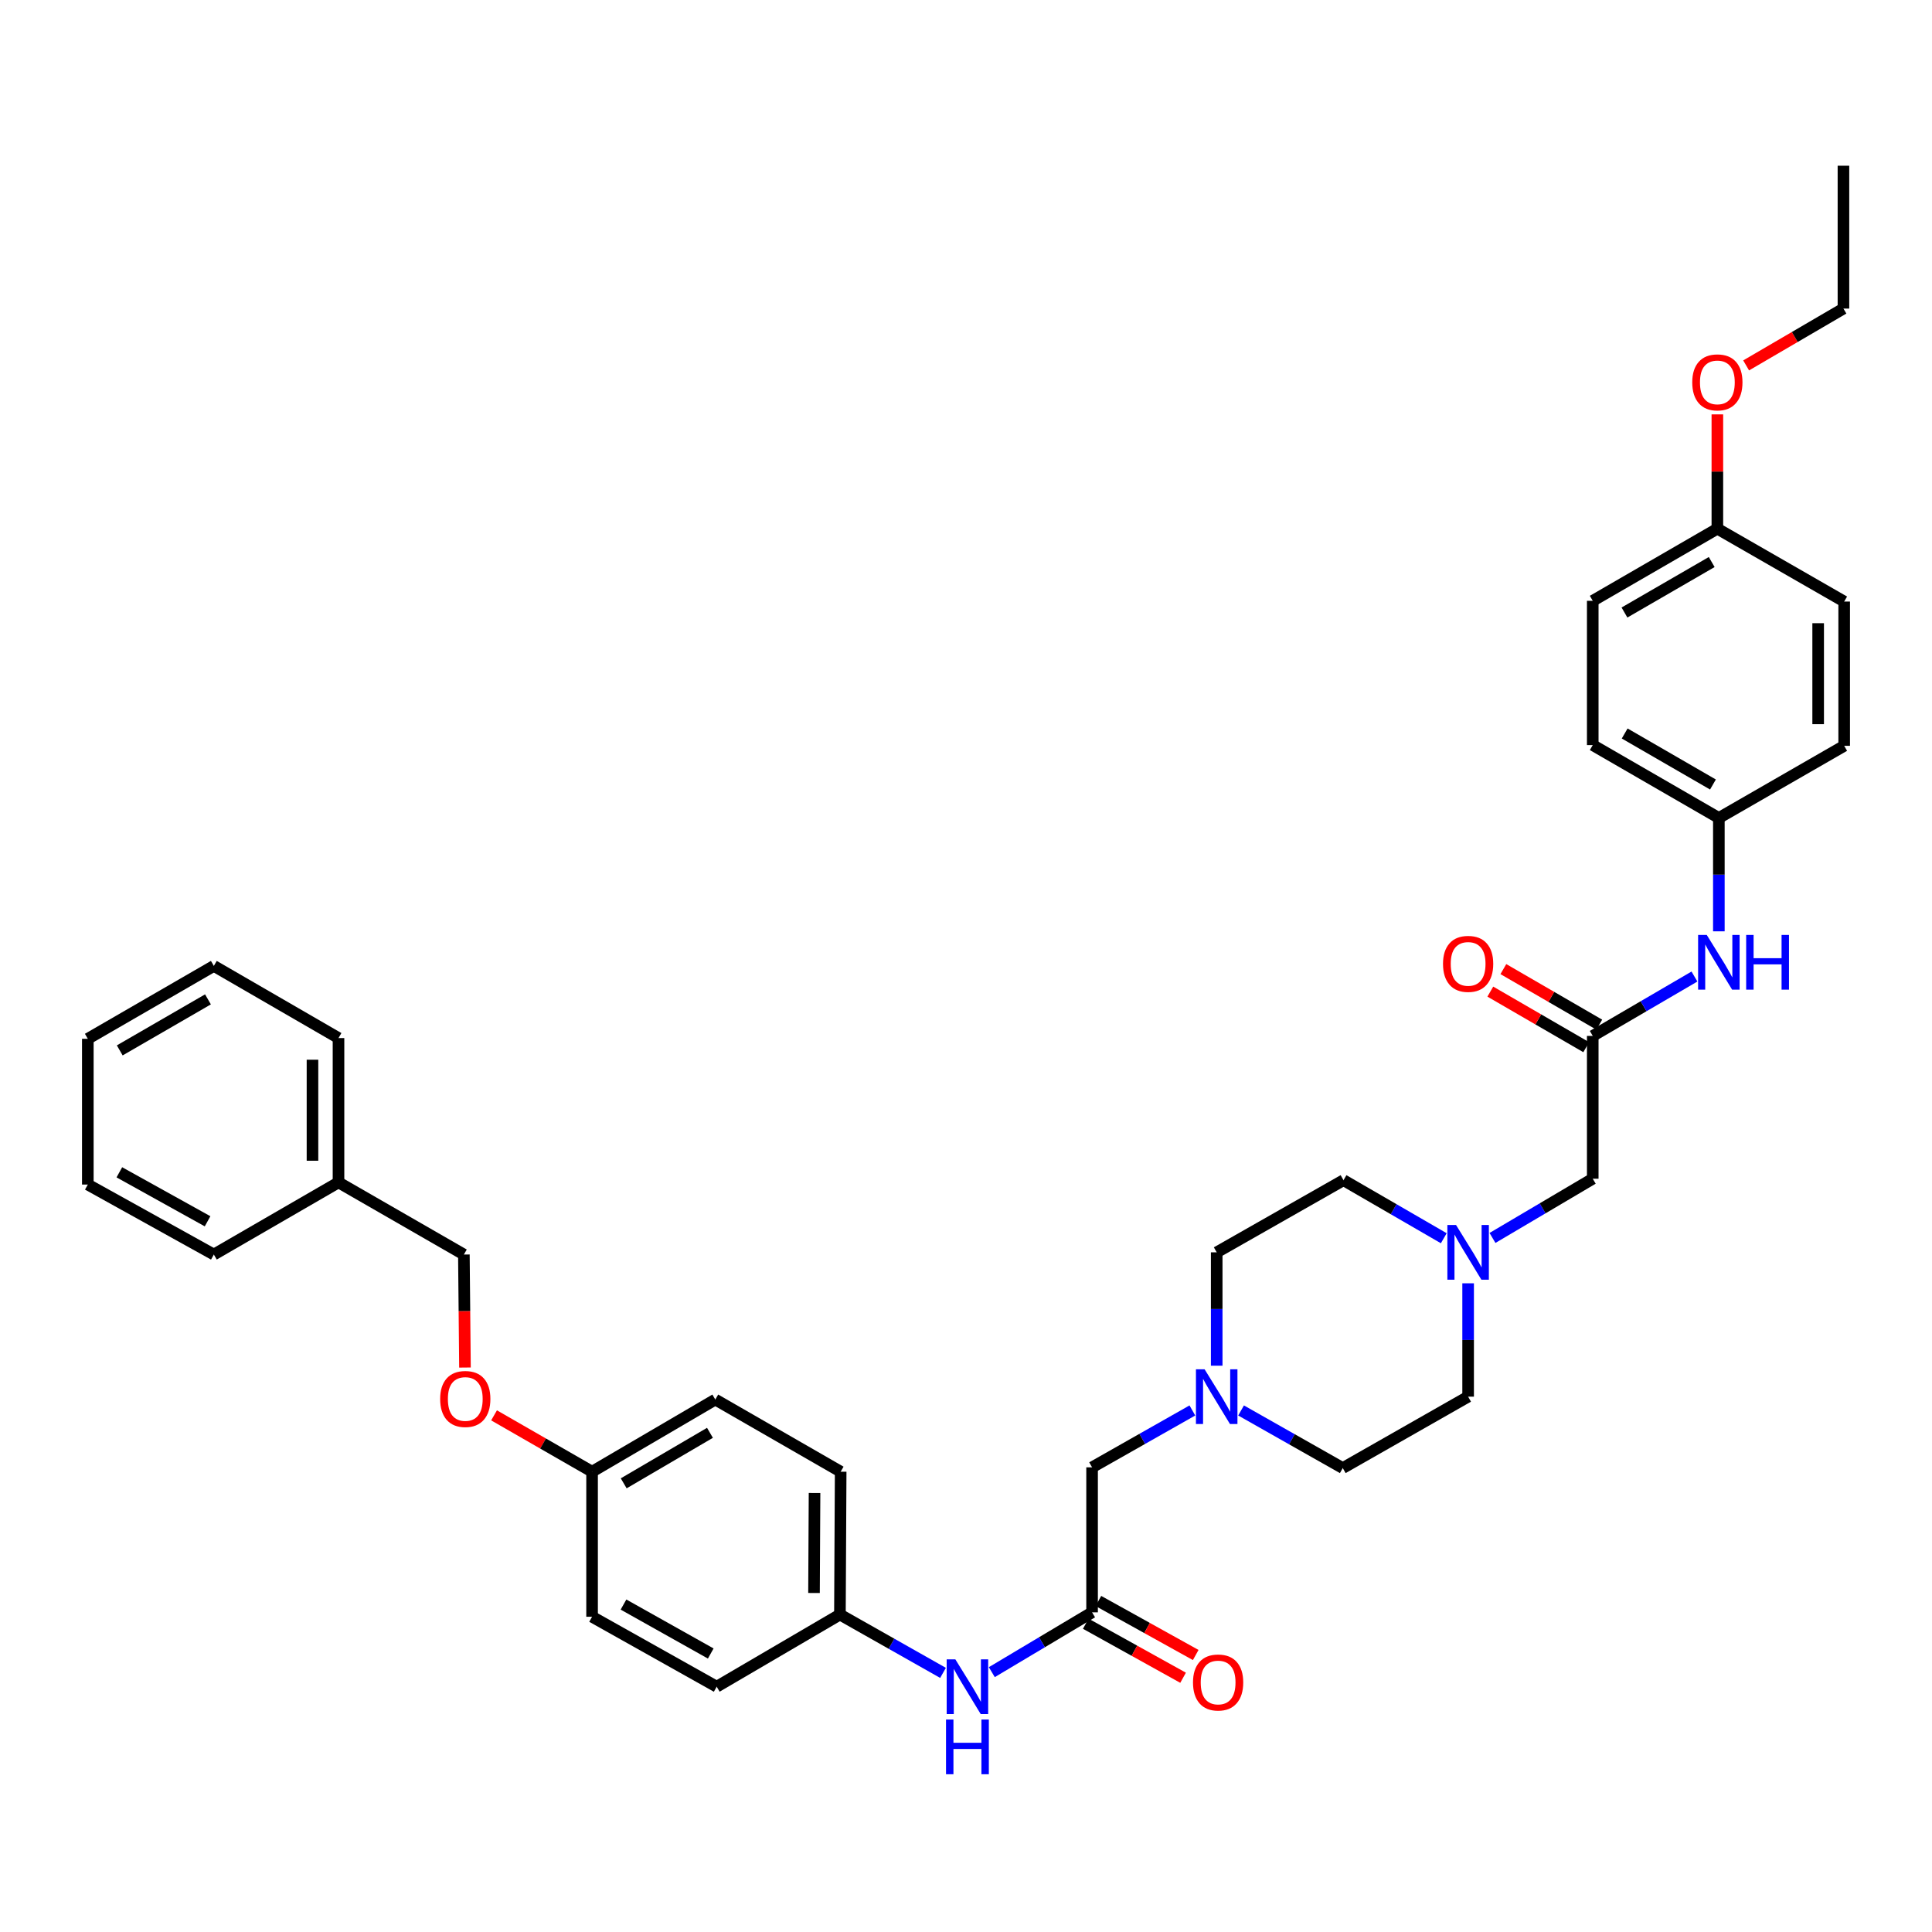 <?xml version='1.0' encoding='iso-8859-1'?>
<svg version='1.1' baseProfile='full'
              xmlns='http://www.w3.org/2000/svg'
                      xmlns:rdkit='http://www.rdkit.org/xml'
                      xmlns:xlink='http://www.w3.org/1999/xlink'
                  xml:space='preserve'
width='1000px' height='1000px' viewBox='0 0 1000 1000'>
<!-- END OF HEADER -->
<rect style='opacity:1.0;fill:#FFFFFF;stroke:none' width='1000' height='1000' x='0' y='0'> </rect>
<path class='bond-3' d='M 824.402,536.193 L 850.724,520.823' style='fill:none;fill-rule:evenodd;stroke:#000000;stroke-width:6px;stroke-linecap:butt;stroke-linejoin:miter;stroke-opacity:1' />
<path class='bond-3' d='M 850.724,520.823 L 877.046,505.454' style='fill:none;fill-rule:evenodd;stroke:#0000FF;stroke-width:6px;stroke-linecap:butt;stroke-linejoin:miter;stroke-opacity:1' />
<path class='bond-5' d='M 824.402,536.193 L 824.402,610.101' style='fill:none;fill-rule:evenodd;stroke:#000000;stroke-width:6px;stroke-linecap:butt;stroke-linejoin:miter;stroke-opacity:1' />
<path class='bond-8' d='M 827.778,530.366 L 802.958,515.986' style='fill:none;fill-rule:evenodd;stroke:#000000;stroke-width:6px;stroke-linecap:butt;stroke-linejoin:miter;stroke-opacity:1' />
<path class='bond-8' d='M 802.958,515.986 L 778.138,501.605' style='fill:none;fill-rule:evenodd;stroke:#FF0000;stroke-width:6px;stroke-linecap:butt;stroke-linejoin:miter;stroke-opacity:1' />
<path class='bond-8' d='M 821.026,542.019 L 796.206,527.639' style='fill:none;fill-rule:evenodd;stroke:#000000;stroke-width:6px;stroke-linecap:butt;stroke-linejoin:miter;stroke-opacity:1' />
<path class='bond-8' d='M 796.206,527.639 L 771.386,513.258' style='fill:none;fill-rule:evenodd;stroke:#FF0000;stroke-width:6px;stroke-linecap:butt;stroke-linejoin:miter;stroke-opacity:1' />
<path class='bond-0' d='M 565.259,834.549 L 565.259,759.489' style='fill:none;fill-rule:evenodd;stroke:#000000;stroke-width:6px;stroke-linecap:butt;stroke-linejoin:miter;stroke-opacity:1' />
<path class='bond-4' d='M 565.259,834.549 L 539.309,850.027' style='fill:none;fill-rule:evenodd;stroke:#000000;stroke-width:6px;stroke-linecap:butt;stroke-linejoin:miter;stroke-opacity:1' />
<path class='bond-4' d='M 539.309,850.027 L 513.359,865.504' style='fill:none;fill-rule:evenodd;stroke:#0000FF;stroke-width:6px;stroke-linecap:butt;stroke-linejoin:miter;stroke-opacity:1' />
<path class='bond-7' d='M 561.99,840.437 L 587.176,854.42' style='fill:none;fill-rule:evenodd;stroke:#000000;stroke-width:6px;stroke-linecap:butt;stroke-linejoin:miter;stroke-opacity:1' />
<path class='bond-7' d='M 587.176,854.42 L 612.361,868.404' style='fill:none;fill-rule:evenodd;stroke:#FF0000;stroke-width:6px;stroke-linecap:butt;stroke-linejoin:miter;stroke-opacity:1' />
<path class='bond-7' d='M 568.528,828.662 L 593.713,842.646' style='fill:none;fill-rule:evenodd;stroke:#000000;stroke-width:6px;stroke-linecap:butt;stroke-linejoin:miter;stroke-opacity:1' />
<path class='bond-7' d='M 593.713,842.646 L 618.899,856.629' style='fill:none;fill-rule:evenodd;stroke:#FF0000;stroke-width:6px;stroke-linecap:butt;stroke-linejoin:miter;stroke-opacity:1' />
<path class='bond-1' d='M 629.762,706.881 L 629.762,677.544' style='fill:none;fill-rule:evenodd;stroke:#0000FF;stroke-width:6px;stroke-linecap:butt;stroke-linejoin:miter;stroke-opacity:1' />
<path class='bond-1' d='M 629.762,677.544 L 629.762,648.207' style='fill:none;fill-rule:evenodd;stroke:#000000;stroke-width:6px;stroke-linecap:butt;stroke-linejoin:miter;stroke-opacity:1' />
<path class='bond-6' d='M 617.168,730.051 L 591.214,744.77' style='fill:none;fill-rule:evenodd;stroke:#0000FF;stroke-width:6px;stroke-linecap:butt;stroke-linejoin:miter;stroke-opacity:1' />
<path class='bond-6' d='M 591.214,744.77 L 565.259,759.489' style='fill:none;fill-rule:evenodd;stroke:#000000;stroke-width:6px;stroke-linecap:butt;stroke-linejoin:miter;stroke-opacity:1' />
<path class='bond-36' d='M 642.377,730.054 L 668.695,744.962' style='fill:none;fill-rule:evenodd;stroke:#0000FF;stroke-width:6px;stroke-linecap:butt;stroke-linejoin:miter;stroke-opacity:1' />
<path class='bond-36' d='M 668.695,744.962 L 695.014,759.87' style='fill:none;fill-rule:evenodd;stroke:#000000;stroke-width:6px;stroke-linecap:butt;stroke-linejoin:miter;stroke-opacity:1' />
<path class='bond-2' d='M 772.511,640.756 L 798.457,625.429' style='fill:none;fill-rule:evenodd;stroke:#0000FF;stroke-width:6px;stroke-linecap:butt;stroke-linejoin:miter;stroke-opacity:1' />
<path class='bond-2' d='M 798.457,625.429 L 824.402,610.101' style='fill:none;fill-rule:evenodd;stroke:#000000;stroke-width:6px;stroke-linecap:butt;stroke-linejoin:miter;stroke-opacity:1' />
<path class='bond-14' d='M 759.898,664.235 L 759.898,693.572' style='fill:none;fill-rule:evenodd;stroke:#0000FF;stroke-width:6px;stroke-linecap:butt;stroke-linejoin:miter;stroke-opacity:1' />
<path class='bond-14' d='M 759.898,693.572 L 759.898,722.909' style='fill:none;fill-rule:evenodd;stroke:#000000;stroke-width:6px;stroke-linecap:butt;stroke-linejoin:miter;stroke-opacity:1' />
<path class='bond-15' d='M 747.295,640.911 L 721.345,625.888' style='fill:none;fill-rule:evenodd;stroke:#0000FF;stroke-width:6px;stroke-linecap:butt;stroke-linejoin:miter;stroke-opacity:1' />
<path class='bond-15' d='M 721.345,625.888 L 695.395,610.864' style='fill:none;fill-rule:evenodd;stroke:#000000;stroke-width:6px;stroke-linecap:butt;stroke-linejoin:miter;stroke-opacity:1' />
<path class='bond-10' d='M 889.676,482.051 L 889.676,452.715' style='fill:none;fill-rule:evenodd;stroke:#0000FF;stroke-width:6px;stroke-linecap:butt;stroke-linejoin:miter;stroke-opacity:1' />
<path class='bond-10' d='M 889.676,452.715 L 889.676,423.378' style='fill:none;fill-rule:evenodd;stroke:#000000;stroke-width:6px;stroke-linecap:butt;stroke-linejoin:miter;stroke-opacity:1' />
<path class='bond-9' d='M 488.105,865.882 L 461.423,850.788' style='fill:none;fill-rule:evenodd;stroke:#0000FF;stroke-width:6px;stroke-linecap:butt;stroke-linejoin:miter;stroke-opacity:1' />
<path class='bond-9' d='M 461.423,850.788 L 434.741,835.694' style='fill:none;fill-rule:evenodd;stroke:#000000;stroke-width:6px;stroke-linecap:butt;stroke-linejoin:miter;stroke-opacity:1' />
<path class='bond-20' d='M 434.741,835.694 L 435.13,761.748' style='fill:none;fill-rule:evenodd;stroke:#000000;stroke-width:6px;stroke-linecap:butt;stroke-linejoin:miter;stroke-opacity:1' />
<path class='bond-20' d='M 421.332,824.531 L 421.604,772.769' style='fill:none;fill-rule:evenodd;stroke:#000000;stroke-width:6px;stroke-linecap:butt;stroke-linejoin:miter;stroke-opacity:1' />
<path class='bond-21' d='M 434.741,835.694 L 370.964,873.03' style='fill:none;fill-rule:evenodd;stroke:#000000;stroke-width:6px;stroke-linecap:butt;stroke-linejoin:miter;stroke-opacity:1' />
<path class='bond-19' d='M 889.676,423.378 L 954.545,386.034' style='fill:none;fill-rule:evenodd;stroke:#000000;stroke-width:6px;stroke-linecap:butt;stroke-linejoin:miter;stroke-opacity:1' />
<path class='bond-22' d='M 889.676,423.378 L 824.402,385.653' style='fill:none;fill-rule:evenodd;stroke:#000000;stroke-width:6px;stroke-linecap:butt;stroke-linejoin:miter;stroke-opacity:1' />
<path class='bond-22' d='M 886.624,406.058 L 840.932,379.651' style='fill:none;fill-rule:evenodd;stroke:#000000;stroke-width:6px;stroke-linecap:butt;stroke-linejoin:miter;stroke-opacity:1' />
<path class='bond-11' d='M 255.72,732.584 L 281.09,747.166' style='fill:none;fill-rule:evenodd;stroke:#FF0000;stroke-width:6px;stroke-linecap:butt;stroke-linejoin:miter;stroke-opacity:1' />
<path class='bond-11' d='M 281.09,747.166 L 306.46,761.748' style='fill:none;fill-rule:evenodd;stroke:#000000;stroke-width:6px;stroke-linecap:butt;stroke-linejoin:miter;stroke-opacity:1' />
<path class='bond-18' d='M 240.67,707.837 L 240.386,678.591' style='fill:none;fill-rule:evenodd;stroke:#FF0000;stroke-width:6px;stroke-linecap:butt;stroke-linejoin:miter;stroke-opacity:1' />
<path class='bond-18' d='M 240.386,678.591 L 240.102,649.345' style='fill:none;fill-rule:evenodd;stroke:#000000;stroke-width:6px;stroke-linecap:butt;stroke-linejoin:miter;stroke-opacity:1' />
<path class='bond-12' d='M 695.014,759.87 L 759.898,722.909' style='fill:none;fill-rule:evenodd;stroke:#000000;stroke-width:6px;stroke-linecap:butt;stroke-linejoin:miter;stroke-opacity:1' />
<path class='bond-13' d='M 629.762,648.207 L 695.395,610.864' style='fill:none;fill-rule:evenodd;stroke:#000000;stroke-width:6px;stroke-linecap:butt;stroke-linejoin:miter;stroke-opacity:1' />
<path class='bond-16' d='M 306.46,761.748 L 306.46,836.831' style='fill:none;fill-rule:evenodd;stroke:#000000;stroke-width:6px;stroke-linecap:butt;stroke-linejoin:miter;stroke-opacity:1' />
<path class='bond-38' d='M 306.46,761.748 L 370.238,724.405' style='fill:none;fill-rule:evenodd;stroke:#000000;stroke-width:6px;stroke-linecap:butt;stroke-linejoin:miter;stroke-opacity:1' />
<path class='bond-38' d='M 322.832,767.769 L 367.476,741.629' style='fill:none;fill-rule:evenodd;stroke:#000000;stroke-width:6px;stroke-linecap:butt;stroke-linejoin:miter;stroke-opacity:1' />
<path class='bond-17' d='M 888.905,273.653 L 824.402,310.981' style='fill:none;fill-rule:evenodd;stroke:#000000;stroke-width:6px;stroke-linecap:butt;stroke-linejoin:miter;stroke-opacity:1' />
<path class='bond-17' d='M 885.975,290.909 L 840.823,317.039' style='fill:none;fill-rule:evenodd;stroke:#000000;stroke-width:6px;stroke-linecap:butt;stroke-linejoin:miter;stroke-opacity:1' />
<path class='bond-28' d='M 888.905,273.653 L 888.905,244.069' style='fill:none;fill-rule:evenodd;stroke:#000000;stroke-width:6px;stroke-linecap:butt;stroke-linejoin:miter;stroke-opacity:1' />
<path class='bond-28' d='M 888.905,244.069 L 888.905,214.485' style='fill:none;fill-rule:evenodd;stroke:#FF0000;stroke-width:6px;stroke-linecap:butt;stroke-linejoin:miter;stroke-opacity:1' />
<path class='bond-37' d='M 888.905,273.653 L 954.545,311.363' style='fill:none;fill-rule:evenodd;stroke:#000000;stroke-width:6px;stroke-linecap:butt;stroke-linejoin:miter;stroke-opacity:1' />
<path class='bond-27' d='M 240.102,649.345 L 175.209,612.002' style='fill:none;fill-rule:evenodd;stroke:#000000;stroke-width:6px;stroke-linecap:butt;stroke-linejoin:miter;stroke-opacity:1' />
<path class='bond-26' d='M 954.545,386.034 L 954.545,311.363' style='fill:none;fill-rule:evenodd;stroke:#000000;stroke-width:6px;stroke-linecap:butt;stroke-linejoin:miter;stroke-opacity:1' />
<path class='bond-26' d='M 941.078,374.834 L 941.078,322.564' style='fill:none;fill-rule:evenodd;stroke:#000000;stroke-width:6px;stroke-linecap:butt;stroke-linejoin:miter;stroke-opacity:1' />
<path class='bond-24' d='M 435.13,761.748 L 370.238,724.405' style='fill:none;fill-rule:evenodd;stroke:#000000;stroke-width:6px;stroke-linecap:butt;stroke-linejoin:miter;stroke-opacity:1' />
<path class='bond-23' d='M 370.964,873.03 L 306.46,836.831' style='fill:none;fill-rule:evenodd;stroke:#000000;stroke-width:6px;stroke-linecap:butt;stroke-linejoin:miter;stroke-opacity:1' />
<path class='bond-23' d='M 367.879,855.855 L 322.727,830.516' style='fill:none;fill-rule:evenodd;stroke:#000000;stroke-width:6px;stroke-linecap:butt;stroke-linejoin:miter;stroke-opacity:1' />
<path class='bond-25' d='M 824.402,385.653 L 824.402,310.981' style='fill:none;fill-rule:evenodd;stroke:#000000;stroke-width:6px;stroke-linecap:butt;stroke-linejoin:miter;stroke-opacity:1' />
<path class='bond-30' d='M 175.209,612.002 L 175.209,537.3' style='fill:none;fill-rule:evenodd;stroke:#000000;stroke-width:6px;stroke-linecap:butt;stroke-linejoin:miter;stroke-opacity:1' />
<path class='bond-30' d='M 161.741,600.796 L 161.741,548.505' style='fill:none;fill-rule:evenodd;stroke:#000000;stroke-width:6px;stroke-linecap:butt;stroke-linejoin:miter;stroke-opacity:1' />
<path class='bond-31' d='M 175.209,612.002 L 110.684,649.345' style='fill:none;fill-rule:evenodd;stroke:#000000;stroke-width:6px;stroke-linecap:butt;stroke-linejoin:miter;stroke-opacity:1' />
<path class='bond-29' d='M 903.794,189.134 L 928.979,174.425' style='fill:none;fill-rule:evenodd;stroke:#FF0000;stroke-width:6px;stroke-linecap:butt;stroke-linejoin:miter;stroke-opacity:1' />
<path class='bond-29' d='M 928.979,174.425 L 954.164,159.716' style='fill:none;fill-rule:evenodd;stroke:#000000;stroke-width:6px;stroke-linecap:butt;stroke-linejoin:miter;stroke-opacity:1' />
<path class='bond-32' d='M 954.164,159.716 L 954.164,85.778' style='fill:none;fill-rule:evenodd;stroke:#000000;stroke-width:6px;stroke-linecap:butt;stroke-linejoin:miter;stroke-opacity:1' />
<path class='bond-33' d='M 175.209,537.3 L 110.684,499.957' style='fill:none;fill-rule:evenodd;stroke:#000000;stroke-width:6px;stroke-linecap:butt;stroke-linejoin:miter;stroke-opacity:1' />
<path class='bond-34' d='M 110.684,649.345 L 45.455,613.124' style='fill:none;fill-rule:evenodd;stroke:#000000;stroke-width:6px;stroke-linecap:butt;stroke-linejoin:miter;stroke-opacity:1' />
<path class='bond-34' d='M 107.437,632.137 L 61.777,606.783' style='fill:none;fill-rule:evenodd;stroke:#000000;stroke-width:6px;stroke-linecap:butt;stroke-linejoin:miter;stroke-opacity:1' />
<path class='bond-39' d='M 110.684,499.957 L 45.455,537.682' style='fill:none;fill-rule:evenodd;stroke:#000000;stroke-width:6px;stroke-linecap:butt;stroke-linejoin:miter;stroke-opacity:1' />
<path class='bond-39' d='M 107.642,517.274 L 61.981,543.681' style='fill:none;fill-rule:evenodd;stroke:#000000;stroke-width:6px;stroke-linecap:butt;stroke-linejoin:miter;stroke-opacity:1' />
<path class='bond-35' d='M 45.455,613.124 L 45.455,537.682' style='fill:none;fill-rule:evenodd;stroke:#000000;stroke-width:6px;stroke-linecap:butt;stroke-linejoin:miter;stroke-opacity:1' />
<path  class='atom-2' d='M 623.502 708.749
L 632.782 723.749
Q 633.702 725.229, 635.182 727.909
Q 636.662 730.589, 636.742 730.749
L 636.742 708.749
L 640.502 708.749
L 640.502 737.069
L 636.622 737.069
L 626.662 720.669
Q 625.502 718.749, 624.262 716.549
Q 623.062 714.349, 622.702 713.669
L 622.702 737.069
L 619.022 737.069
L 619.022 708.749
L 623.502 708.749
' fill='#0000FF'/>
<path  class='atom-3' d='M 753.638 634.047
L 762.918 649.047
Q 763.838 650.527, 765.318 653.207
Q 766.798 655.887, 766.878 656.047
L 766.878 634.047
L 770.638 634.047
L 770.638 662.367
L 766.758 662.367
L 756.798 645.967
Q 755.638 644.047, 754.398 641.847
Q 753.198 639.647, 752.838 638.967
L 752.838 662.367
L 749.158 662.367
L 749.158 634.047
L 753.638 634.047
' fill='#0000FF'/>
<path  class='atom-4' d='M 883.416 483.919
L 892.696 498.919
Q 893.616 500.399, 895.096 503.079
Q 896.576 505.759, 896.656 505.919
L 896.656 483.919
L 900.416 483.919
L 900.416 512.239
L 896.536 512.239
L 886.576 495.839
Q 885.416 493.919, 884.176 491.719
Q 882.976 489.519, 882.616 488.839
L 882.616 512.239
L 878.936 512.239
L 878.936 483.919
L 883.416 483.919
' fill='#0000FF'/>
<path  class='atom-4' d='M 903.816 483.919
L 907.656 483.919
L 907.656 495.959
L 922.136 495.959
L 922.136 483.919
L 925.976 483.919
L 925.976 512.239
L 922.136 512.239
L 922.136 499.159
L 907.656 499.159
L 907.656 512.239
L 903.816 512.239
L 903.816 483.919
' fill='#0000FF'/>
<path  class='atom-5' d='M 494.481 858.87
L 503.761 873.87
Q 504.681 875.35, 506.161 878.03
Q 507.641 880.71, 507.721 880.87
L 507.721 858.87
L 511.481 858.87
L 511.481 887.19
L 507.601 887.19
L 497.641 870.79
Q 496.481 868.87, 495.241 866.67
Q 494.041 864.47, 493.681 863.79
L 493.681 887.19
L 490.001 887.19
L 490.001 858.87
L 494.481 858.87
' fill='#0000FF'/>
<path  class='atom-5' d='M 489.661 890.022
L 493.501 890.022
L 493.501 902.062
L 507.981 902.062
L 507.981 890.022
L 511.821 890.022
L 511.821 918.342
L 507.981 918.342
L 507.981 905.262
L 493.501 905.262
L 493.501 918.342
L 489.661 918.342
L 489.661 890.022
' fill='#0000FF'/>
<path  class='atom-8' d='M 617.495 870.85
Q 617.495 864.05, 620.855 860.25
Q 624.215 856.45, 630.495 856.45
Q 636.775 856.45, 640.135 860.25
Q 643.495 864.05, 643.495 870.85
Q 643.495 877.73, 640.095 881.65
Q 636.695 885.53, 630.495 885.53
Q 624.255 885.53, 620.855 881.65
Q 617.495 877.77, 617.495 870.85
M 630.495 882.33
Q 634.815 882.33, 637.135 879.45
Q 639.495 876.53, 639.495 870.85
Q 639.495 865.29, 637.135 862.49
Q 634.815 859.65, 630.495 859.65
Q 626.175 859.65, 623.815 862.45
Q 621.495 865.25, 621.495 870.85
Q 621.495 876.57, 623.815 879.45
Q 626.175 882.33, 630.495 882.33
' fill='#FF0000'/>
<path  class='atom-9' d='M 746.898 498.9
Q 746.898 492.1, 750.258 488.3
Q 753.618 484.5, 759.898 484.5
Q 766.178 484.5, 769.538 488.3
Q 772.898 492.1, 772.898 498.9
Q 772.898 505.78, 769.498 509.7
Q 766.098 513.58, 759.898 513.58
Q 753.658 513.58, 750.258 509.7
Q 746.898 505.82, 746.898 498.9
M 759.898 510.38
Q 764.218 510.38, 766.538 507.5
Q 768.898 504.58, 768.898 498.9
Q 768.898 493.34, 766.538 490.54
Q 764.218 487.7, 759.898 487.7
Q 755.578 487.7, 753.218 490.5
Q 750.898 493.3, 750.898 498.9
Q 750.898 504.62, 753.218 507.5
Q 755.578 510.38, 759.898 510.38
' fill='#FF0000'/>
<path  class='atom-12' d='M 227.827 724.104
Q 227.827 717.304, 231.187 713.504
Q 234.547 709.704, 240.827 709.704
Q 247.107 709.704, 250.467 713.504
Q 253.827 717.304, 253.827 724.104
Q 253.827 730.984, 250.427 734.904
Q 247.027 738.784, 240.827 738.784
Q 234.587 738.784, 231.187 734.904
Q 227.827 731.024, 227.827 724.104
M 240.827 735.584
Q 245.147 735.584, 247.467 732.704
Q 249.827 729.784, 249.827 724.104
Q 249.827 718.544, 247.467 715.744
Q 245.147 712.904, 240.827 712.904
Q 236.507 712.904, 234.147 715.704
Q 231.827 718.504, 231.827 724.104
Q 231.827 729.824, 234.147 732.704
Q 236.507 735.584, 240.827 735.584
' fill='#FF0000'/>
<path  class='atom-29' d='M 875.905 197.91
Q 875.905 191.11, 879.265 187.31
Q 882.625 183.51, 888.905 183.51
Q 895.185 183.51, 898.545 187.31
Q 901.905 191.11, 901.905 197.91
Q 901.905 204.79, 898.505 208.71
Q 895.105 212.59, 888.905 212.59
Q 882.665 212.59, 879.265 208.71
Q 875.905 204.83, 875.905 197.91
M 888.905 209.39
Q 893.225 209.39, 895.545 206.51
Q 897.905 203.59, 897.905 197.91
Q 897.905 192.35, 895.545 189.55
Q 893.225 186.71, 888.905 186.71
Q 884.585 186.71, 882.225 189.51
Q 879.905 192.31, 879.905 197.91
Q 879.905 203.63, 882.225 206.51
Q 884.585 209.39, 888.905 209.39
' fill='#FF0000'/>
</svg>
